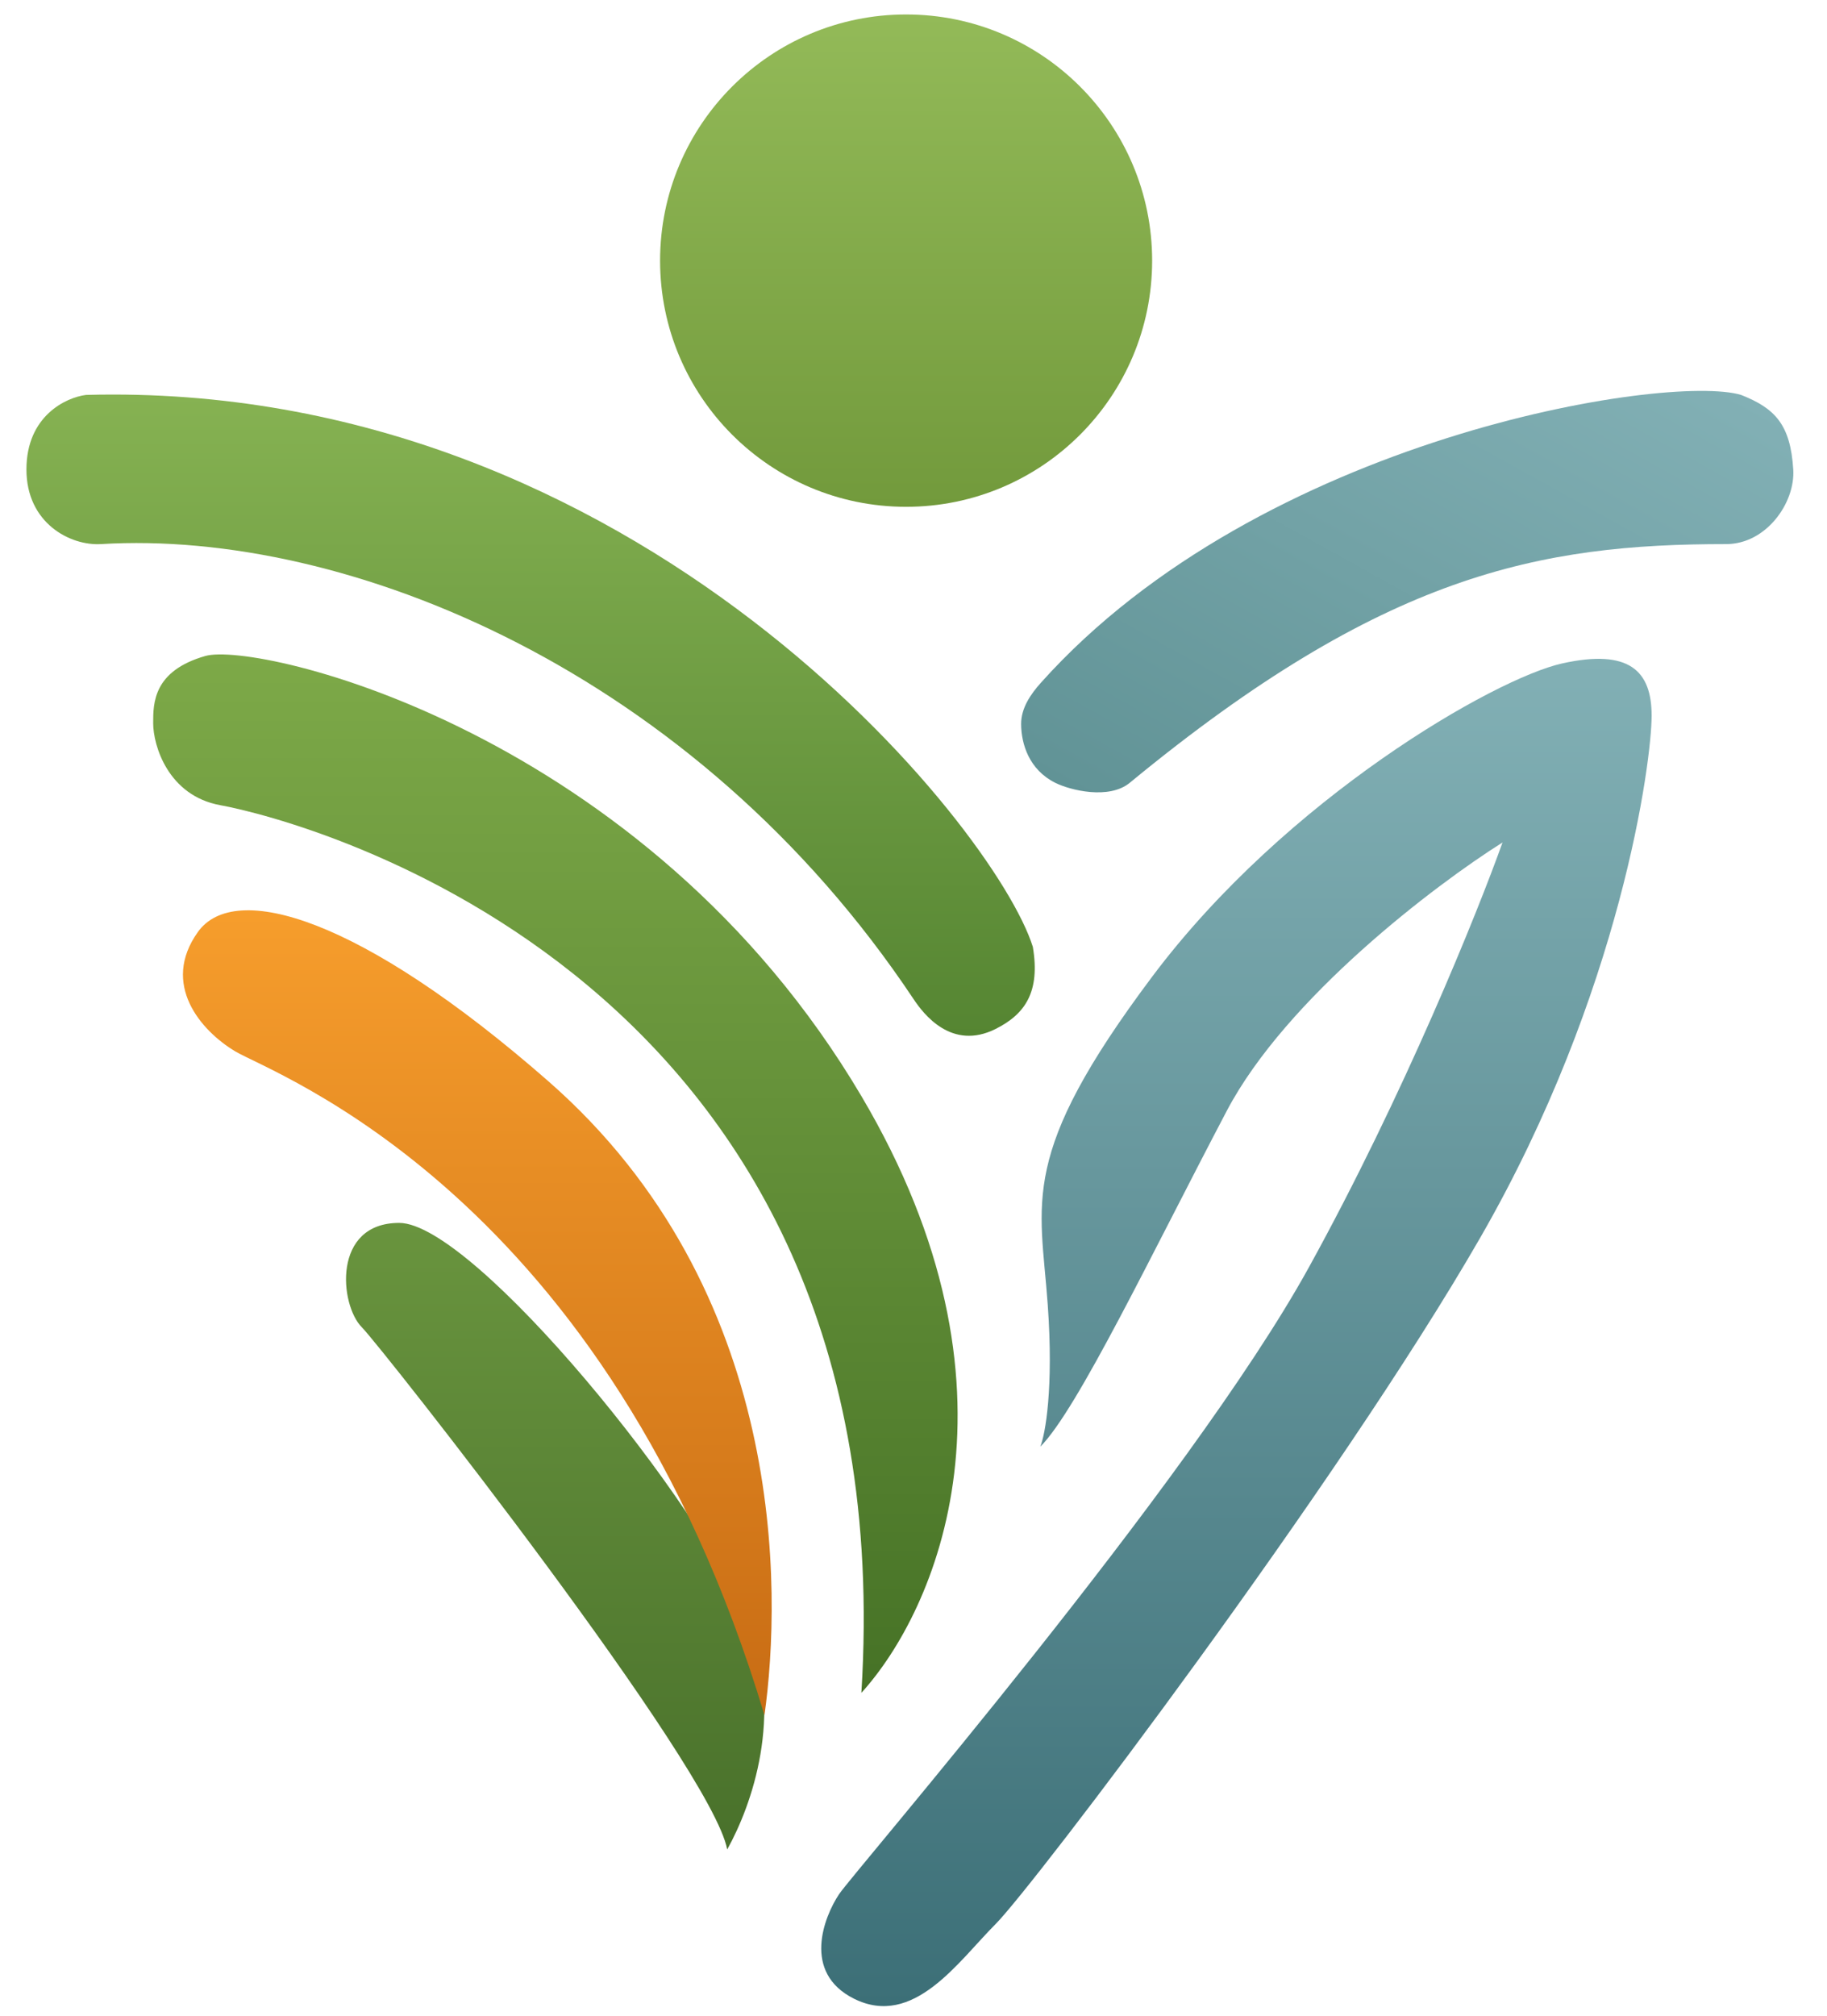 <svg width="68" height="75" viewBox="0 0 68 75" fill="none" xmlns="http://www.w3.org/2000/svg">
<circle cx="33.725" cy="9.695" r="9.157" fill="url(#paint0_linear_107_46)"/>
<path d="M3.203 14.69C23.736 14.135 37.055 30.783 38.442 35.222C38.72 36.887 38.165 37.72 37.055 38.275C35.418 39.093 34.373 37.72 34.003 37.165C25.864 24.956 12.915 19.684 3.758 20.239C2.616 20.308 0.984 19.462 0.984 17.464C0.984 15.466 2.463 14.782 3.203 14.69Z" fill="url(#paint1_linear_107_46)"/>
<path d="M38.747 25.39C46.951 16.238 62.093 13.877 64.802 14.69C66.073 15.19 66.64 15.799 66.744 17.464C66.822 18.7 65.741 20.239 64.247 20.239C57.31 20.239 51.483 21.349 42.049 29.118C41.277 29.754 39.83 29.396 39.275 29.118C38.303 28.632 38.011 27.68 38.006 26.936C38.003 26.343 38.352 25.831 38.747 25.39Z" fill="url(#paint2_linear_107_46)"/>
<path d="M32.06 40.772C38.498 51.649 34.835 59.917 32.06 62.97C33.725 36.332 11.25 30.506 8.198 29.951C6.256 29.597 5.701 27.731 5.701 26.898C5.701 26.158 5.701 24.956 7.643 24.401C9.585 23.846 24.014 27.176 32.06 40.772Z" fill="url(#paint3_linear_107_46)"/>
<path d="M27.898 60.472C29.155 63.824 27.991 67.132 27.066 68.797C26.511 65.745 14.177 50.081 13.47 49.374C12.637 48.541 12.36 45.489 14.857 45.489C17.632 45.489 26.233 56.033 27.898 60.472Z" fill="url(#paint4_linear_107_46)"/>
<path d="M20.407 40.217C29.286 47.986 29.101 59.178 28.453 63.802C22.626 44.379 10.14 39.94 8.753 39.107C7.471 38.338 5.978 36.61 7.365 34.668C8.734 32.752 13.428 34.11 20.407 40.217Z" fill="url(#paint5_linear_107_46)"/>
<path d="M38.997 48.541C39.219 51.649 38.905 53.351 38.72 53.813C40.107 52.426 42.882 46.599 45.657 41.327C47.876 37.109 53.426 32.91 55.923 31.338C54.998 33.928 52.261 40.716 48.709 47.154C44.269 55.2 31.783 69.629 31.228 70.462C30.673 71.294 29.841 73.375 31.783 74.346C34.003 75.456 35.668 72.959 37.055 71.571C38.442 70.184 49.819 55.2 55.091 46.044C60.363 36.887 61.473 28.286 61.473 26.621C61.473 24.956 60.64 24.124 58.143 24.678C55.646 25.233 47.876 29.673 42.882 36.332C37.887 42.992 38.72 44.657 38.997 48.541Z" fill="url(#paint6_linear_107_46)"/>
<defs>
<linearGradient id="paint0_linear_107_46" x1="33.725" y1="0.539" x2="33.725" y2="18.852" gradientUnits="userSpaceOnUse">
<stop stop-color="#93BA58"/>
<stop offset="1" stop-color="#729A3C"/>
</linearGradient>
<linearGradient id="paint1_linear_107_46" x1="19.748" y1="14.676" x2="19.748" y2="38.529" gradientUnits="userSpaceOnUse">
<stop stop-color="#86B252"/>
<stop offset="1" stop-color="#558532"/>
</linearGradient>
<linearGradient id="paint2_linear_107_46" x1="58.53" y1="11.164" x2="46.407" y2="33.082" gradientUnits="userSpaceOnUse">
<stop stop-color="#82B0B5"/>
<stop offset="1" stop-color="#619396"/>
</linearGradient>
<linearGradient id="paint3_linear_107_46" x1="20.81" y1="24.344" x2="20.81" y2="62.97" gradientUnits="userSpaceOnUse">
<stop stop-color="#7DA948"/>
<stop offset="1" stop-color="#467226"/>
</linearGradient>
<linearGradient id="paint4_linear_107_46" x1="20.664" y1="45.489" x2="20.664" y2="68.797" gradientUnits="userSpaceOnUse">
<stop stop-color="#69943E"/>
<stop offset="1" stop-color="#49712B"/>
</linearGradient>
<linearGradient id="paint5_linear_107_46" x1="17.705" y1="33.969" x2="17.705" y2="63.802" gradientUnits="userSpaceOnUse">
<stop stop-color="#F69D2C"/>
<stop offset="1" stop-color="#C86C14"/>
</linearGradient>
<linearGradient id="paint6_linear_107_46" x1="45.964" y1="24.507" x2="45.964" y2="74.623" gradientUnits="userSpaceOnUse">
<stop stop-color="#82B0B5"/>
<stop offset="1" stop-color="#3C6F77"/>
</linearGradient>
</defs>
</svg>
